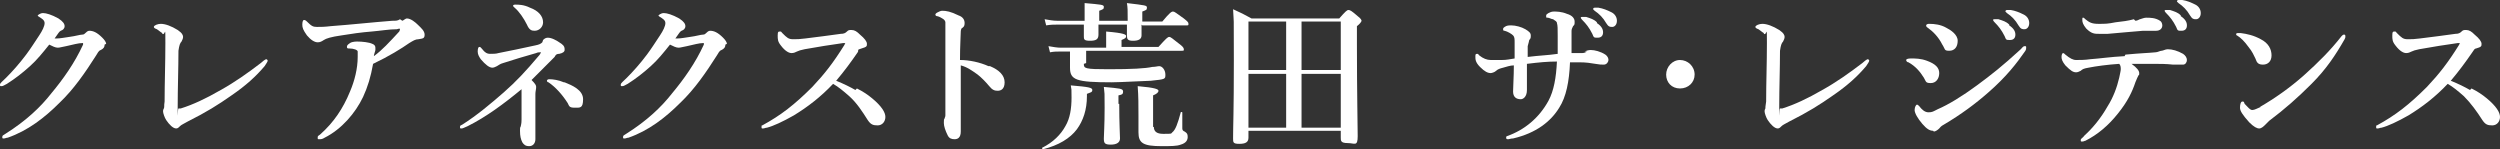 <?xml version="1.0" encoding="UTF-8"?>
<svg id="_レイヤー_2" data-name="レイヤー 2" xmlns="http://www.w3.org/2000/svg" viewBox="0 0 325 19.4">
  <rect x="0" y="0" width="325" height="19.4" fill="#333333" stroke="none"/>
  <defs>
    <style>
      .cls-1 {
        fill: #fff;
        stroke-width: 0px;
      }
    </style>
  </defs>
  <g id="_レイヤー_2-2" data-name=" レイヤー 2">
    <g>
      <path class="cls-1" d="M13.6,5.8c0,.3-.1.5-.5.7-.3.1-.4.4-.6.7-1.4,2.2-2.9,4.4-4.8,6.2-1.9,1.9-4.1,3.6-6.7,4.5-.2,0-.3.1-.5.1s-.2,0-.2-.2.1-.2.4-.4c2.7-1.7,4.6-3.5,6-5.3,1.5-1.8,3-3.9,4.1-6.3v-.2h-.1c-.5,0-1.2.2-2.1.4-.6.1-.8.2-1.1.2s-.7-.2-1.1-.4c-.8,1-1.6,2-2.5,2.8-1,.9-1.9,1.6-3,2.3-.4.2-.5.3-.7.3s-.2,0-.2-.2.3-.4.8-.9c.8-.8,1.7-1.8,2.6-3,.6-.8,1.1-1.6,1.7-2.5.4-.6.7-1.2.7-1.6s-.4-.6-.7-.8c-.2-.1-.2-.2-.2-.2,0,0,.3-.3.7-.3s1.1.2,2,.7c.6.4.8.7.8,1s-.2.5-.5.6c-.2.1-.3.3-.8,1h.3c.4,0,.9-.1,1.6-.2.8-.1,1.4-.3,1.7-.3.2,0,.3-.1.4-.2s.3-.3.5-.3c.5,0,1,.2,1.7.9.3.3.5.6.5.8l-.2.1Z"/>
      <path class="cls-1" d="M21.1,4.3c-.2-.1-.4-.3-.7-.5-.3-.1-.4-.2-.4-.3,0-.2.5-.4.9-.4.6,0,1.4.3,2.2.8.6.4.7.7.7.9s-.1.4-.2.6c-.2.2-.3.5-.4,1.2,0,2.2-.1,4.9-.1,7.3s0,.2.1.2h.3c1.6-.5,3.3-1.3,5.2-2.4,1.8-1,3.5-2.2,5.2-3.5.2-.2.6-.5.7-.5s.2.1.2.2-.2.4-.4.7c-1.1,1.3-2.4,2.5-4.3,3.8-1.7,1.2-3.3,2.2-5.7,3.4-.5.3-.8.4-1,.6s-.3.3-.5.3c-.4,0-.9-.5-1.3-1.1-.2-.3-.4-.9-.4-1.1s0-.2.1-.4,0-.3.1-.9c0-2.4.1-5,.1-7.6s0-.9-.4-1.2v-.1Z"/>
      <path class="cls-1" d="M52.3,2.7c.1,0,.4-.3.6-.3.5,0,1.1.5,1.4.8.4.4.9.8.9,1.3s-.2.5-.8.6c-.4,0-.7.2-1.2.5-1,.7-2.6,1.7-4.7,2.7-.3,1.7-.7,3-1.3,4.3-1,2.1-2.8,4.2-5,5.3-.3.2-.5.2-.7.2s-.2,0-.2-.2,0-.2.3-.4c1.8-1.6,3-3.4,3.9-5.6.6-1.4,1-3,1-4.5s0-.5,0-.7-.5-.4-1.1-.4c-.2,0-.3,0-.3-.2s.1-.3.4-.5c.1-.1.5-.2.9-.2.7,0,1.6.1,2,.3.3.1.4.3.4.5v.3c0,.1-.2.6-.2.8,1.1-.8,2-1.8,3.3-3.2,0,0,.1-.2.1-.3s-.1-.1-.4,0c-1,0-2.1.2-3.3.3-1.3.1-2.7.3-3.9.5-1.4.2-2,.4-2.3.6s-.5.3-.8.3c-.4,0-.9-.3-1.4-.9-.5-.7-.6-1-.6-1.4s.1-.6.2-.6.2,0,.4.2c.6.6.8.7,1.3.7s1,0,1.8-.1c2.7-.2,5.4-.5,8-.7.5,0,.7,0,1-.2l.3.2Z"/>
      <path class="cls-1" d="M70.6,5.2c.1-.1.3-.3.6-.3.5,0,1.1.3,1.8.8.4.3.4.5.4.8,0,.2-.2.4-.7.5-.4,0-.5.2-.6.4-1.2,1.2-2.2,2.2-3,3,.5.5.6.7.6.9,0,.3-.1.6-.1.9v5.9c0,.5-.3.9-.8.9s-.7-.2-.9-.5c-.2-.4-.3-.8-.3-1.5s0-.2.1-.6.1-.7.1-.9v-3.9c-2.3,1.9-4.6,3.6-7,4.8-.5.2-.6.3-.8.3s-.2,0-.2-.2.1-.2.3-.3c1.9-1.2,3.8-2.8,5.4-4.2,1.6-1.4,2.9-2.8,4.5-4.7.2-.2.3-.4.3-.5s0,0-.1,0-.3,0-.5.1c-1.8.5-2.7.8-4.3,1.3-.4.1-.6.3-.8.4s-.4.2-.6.2c-.4,0-.9-.4-1.5-1.1-.2-.3-.4-.6-.4-1s.1-.6.2-.6c.2,0,.2.1.4.3.3.4.6.6,1,.6s.8,0,1.1-.1c1.5-.3,3-.6,4.8-1,.5-.1.7-.2.9-.4l.1-.3ZM68.9,1c1.1.4,1.7,1.1,1.7,1.9,0,.6-.5,1.1-1.1,1.1-.4,0-.7-.1-1-.8-.4-.8-1-1.7-1.6-2.2-.1-.1-.2-.2-.2-.2,0-.1,0-.2.3-.2.4,0,1.1,0,1.9.4h0ZM73.4,10.7c1,.4,2.4,1,2.4,2.2s-.4,1.1-1.1,1.1-.7-.2-.9-.6c-.7-1.1-1.6-2.1-2.5-2.7-.1,0-.2-.1-.2-.2s.1-.2.3-.2c.5,0,1.2.1,1.9.4h.1Z"/>
      <path class="cls-1" d="M94.3,5.8c0,.3-.1.5-.5.7-.3.1-.4.4-.6.7-1.4,2.2-2.9,4.4-4.8,6.2-1.9,1.9-4.1,3.6-6.7,4.5-.2,0-.3.1-.5.1s-.2,0-.2-.2.1-.2.4-.4c2.7-1.7,4.6-3.5,6-5.3,1.5-1.8,3-3.9,4.1-6.3v-.2h-.1c-.5,0-1.2.2-2.1.4-.6.1-.8.2-1.1.2s-.7-.2-1.1-.4c-.8,1-1.6,2-2.5,2.8-1,.9-1.9,1.6-3,2.3-.4.2-.5.3-.7.3s-.2,0-.2-.2.3-.4.8-.9c.8-.8,1.7-1.8,2.6-3,.6-.8,1.1-1.6,1.7-2.5.4-.6.7-1.2.7-1.6s-.4-.6-.7-.8c-.2-.1-.2-.2-.2-.2,0,0,.3-.3.7-.3s1.1.2,2,.7c.6.4.8.7.8,1s-.2.5-.5.6c-.2.1-.3.3-.8,1h.3c.4,0,.9-.1,1.6-.2.8-.1,1.4-.3,1.7-.3.2,0,.3-.1.4-.2.1-.1.3-.3.5-.3.5,0,1,.2,1.7.9.3.3.5.6.5.8l-.2.1Z"/>
      <path class="cls-1" d="M111.4,11.5c.8.4,1.4.8,2,1.3,1.2,1,1.7,1.8,1.7,2.4s-.4,1.1-1,1.1-.9-.1-1.3-.7c-.7-1.1-1.4-2.2-2.4-3.1-.8-.7-1.4-1.2-2.1-1.6-1.6,1.7-3.3,3-5.1,4.1-1.4.8-2.7,1.4-3.5,1.6-.2,0-.3.1-.5.1s-.2,0-.2-.2,0-.2.1-.2c2.4-1.3,4.2-2.7,6.5-5,1.6-1.7,2.7-3.1,4.2-5.5,0-.1.1-.2.1-.2h-.3c-1.5.2-3.3.5-5,.8-.5.1-.8.2-1,.3-.2.1-.4.2-.7.2s-.8-.2-1.4-1c-.4-.5-.4-.8-.4-1.3s.1-.5.3-.5.1,0,.3.2c.6.6.8.8,1.4.8s.8,0,1.6-.1c1.7-.2,3.1-.4,4.6-.6.4,0,.6-.1.8-.3s.3-.2.6-.2c.4,0,.7.2,1.1.6.6.5.9.9.9,1.2s0,.4-.7.6-.3.2-.5.5c-.9,1.3-1.7,2.4-2.8,3.7,1,.4,1.8.8,2.5,1.2l.2-.2Z"/>
      <path class="cls-1" d="M128.7,8.6c1.2.5,1.9,1.2,1.9,2.1s-.5,1.1-.9,1.1-.7-.1-1.1-.6c-.5-.6-1-1.1-1.5-1.5-.7-.5-1.4-1-2.2-1.2v8.6c0,.8-.4,1-.8,1s-.7-.1-.9-.5c-.3-.6-.5-1.2-.5-1.6s0-.5.1-.6c0-.1.1-.2.1-.4V4.7c0-2,0-1.5,0-1.8,0-.2-.2-.4-.4-.5-.3-.2-.6-.3-.7-.3s-.2-.1-.2-.2.1-.2.3-.3c.2-.1.4-.2.6-.2.5,0,1.1.1,2.1.6.6.2.8.6.8,1s-.1.5-.4.7c0,0-.1.2-.1.4,0,.6-.1,1.8-.1,3.7,1.2,0,2.6.3,3.7.8h.2Z"/>
      <path class="cls-1" d="M141.3,12.5c0,1.8-.5,3.2-1.3,4.3-.9,1.2-2.4,2.1-4.4,2.6-.1,0-.2-.2-.1-.2,1.4-.7,2.4-1.7,3-2.8.6-1,.8-2.3.8-3.7s0-.9-.1-1.6c2.4.2,2.8.3,2.8.6s-.2.3-.7.5v.3ZM148.4,3.2v1.4c0,.5-.4.7-1.1.7s-.8-.2-.8-.7v-1.4h-3.7v1.3c0,.6-.3.8-1.1.8s-.8-.2-.8-.6v-1.5h-3.5c-.4,0-.8,0-1.4.1l-.2-.8c.6.1,1.1.2,1.6.2h3.6V.4c2.2.2,2.5.2,2.5.5s-.1.3-.6.5v1.3h3.7c0-1.4,0-1.7-.1-2.3,2.5.3,2.6.3,2.6.6s-.1.3-.6.5v1.3h2.6c1-1.2,1.2-1.3,1.4-1.3s.4.2,1.4.9c.5.4.6.5.6.7s0,.2-.3.2h-5.7l-.1-.1ZM140.9,8.3c0,.6.1.7,3.2.7s4.8-.1,5.7-.3c.4,0,.7-.1.9-.1.4,0,.8.5.8,1.1s0,.6-1.9.8c-.6,0-3.9.2-5.1.2-4.6,0-5.4-.3-5.4-1.9s0-.3,0-1v-1.1h-1.3c-.4,0-.8,0-1.3.1l-.2-.8c.6.1,1.1.2,1.6.2h5.9v-2.1c2.4.2,2.6.4,2.6.6s-.1.3-.6.5v.9h4.8c1-1.1,1.2-1.3,1.4-1.3s.4.2,1.3.9c.4.3.6.5.6.7s0,.2-.3.2h-12.4v1.6l-.3.1ZM145.5,13.5c0,2.6.1,4,.1,4.5s-.4.8-1.2.8-.9-.2-.9-.8.1-1.6.1-4,0-1.5-.1-2.7c2.1.2,2.5.2,2.5.6s-.2.4-.6.5v1.1h.1ZM150,16.5q0,.9,1.2.9c1.2,0,1,0,1.2-.2.4-.3.7-1.1,1.1-2.6,0-.1.2,0,.2,0v2.1q0,.3.3.4c.3.2.4.3.4.7s-.2.8-.9,1c-.5.2-1.3.2-2.5.2-2.4,0-3-.4-3-1.8v-2.1c0-1.4,0-2.6-.1-3.9,2.3.2,2.7.4,2.7.6s-.2.4-.7.6v4.1h.1Z"/>
      <path class="cls-1" d="M162.3,17.9c0,.6-.4.8-1.2.8s-.8-.2-.8-.7c0-1.7.1-3.3.1-10.1s0-4.5-.1-6.7c1.1.5,1.3.6,2.4,1.2h11.4c.8-.9,1-1.1,1.2-1.1s.4.1,1.2.8c.4.3.5.5.5.6s-.2.4-.6.7v2.4c0,6.3.1,10.5.1,11.9s-.4.9-1.3.9-.9-.3-.9-.7v-.9h-12v.9ZM167.2,9.1V2.8h-4.9v6.3s4.9,0,4.9,0ZM162.3,16.6h4.9v-7h-4.9v7ZM174.3,2.8h-5.1v6.3h5.1V2.8ZM174.3,9.6h-5.1v7h5.1v-7Z"/>
      <path class="cls-1" d="M206,6.7c.2-.1.5-.2.8-.2.5,0,1.3.2,1.9.6.3.2.4.5.4.7s-.2.6-.6.6-.5,0-1.1-.1-1.2-.2-2.1-.2h-1.2c-.1,2.5-.5,4.5-1.4,5.9-1.1,1.8-3,3.3-6,4-.3,0-.5.1-.6.1-.2,0-.3,0-.3-.2s0-.1.1-.2c2.3-.8,4.2-2.4,5.4-4.6.7-1.3,1-3,1.1-5.1-1.2,0-2.3.1-3.9.3v3.4c0,.9-.5,1.2-.8,1.2-.6,0-1-.3-1-1s.1-1.9.1-3.4c-.5,0-1,.2-1.4.3-.4.1-.7.2-.9.4-.2.2-.6.3-.7.3-.4,0-.8-.2-1.4-.8-.6-.6-.6-1-.6-1.3s0-.4.2-.4.1,0,.3.2c.5.4,1,.6,1.5.6h1.4c.7,0,1-.1,1.7-.2v-2.1c0-.4,0-.7-.2-.9-.2-.2-.7-.5-1.1-.6-.1,0-.2,0-.2-.2s.1-.2.2-.3c.3-.2.5-.2.9-.2.5,0,1.3.2,1.8.5s.7.5.7.8,0,.4-.2.6c0,.1-.1.4-.2.8v1.4c1.6-.2,2.5-.2,3.9-.4v-2.3c0-1,0-1.4-.1-1.7,0-.2-.2-.3-.5-.5-.2,0-.5-.2-.7-.2s-.2,0-.2-.2,0-.2.3-.4c.2-.1.4-.2.7-.2s1,0,1.7.3c.7.2,1,.6,1,1s0,.4-.2.6c-.1.2-.2.4-.2.6v2.9h1.2c.3,0,.5,0,.8-.2h-.3ZM207.6,3c.6.4.8.8.8,1.2s-.2.7-.7.7-.5,0-.7-.5c-.4-.8-.8-1.3-1.3-1.8,0,0-.2-.2-.2-.3s.1-.1.2-.1h.5c.6.2,1,.3,1.4.7v.1ZM209.5,1.6c.4.2.7.6.7,1.1s-.3.8-.6.8-.5,0-.8-.5c-.4-.7-.9-1.2-1.5-1.6l-.2-.2s0-.2.2-.2h.5c.6.1,1.1.3,1.7.6h0Z"/>
      <path class="cls-1" d="M220.3,9.7c0,1-.8,1.8-1.9,1.8s-1.8-.8-1.8-1.8.8-1.9,1.8-1.9,1.9.8,1.9,1.9Z"/>
      <path class="cls-1" d="M229.3,4.3c-.2-.1-.4-.3-.7-.5-.3-.1-.4-.2-.4-.3,0-.2.5-.4.9-.4.6,0,1.4.3,2.2.8.6.4.7.7.7.9s-.1.4-.2.6c-.2.2-.3.5-.4,1.2,0,2.2-.1,4.9-.1,7.3s0,.2.1.2h.3c1.6-.5,3.3-1.3,5.2-2.4,1.8-1,3.5-2.2,5.2-3.5.2-.2.6-.5.7-.5s.2.1.2.2-.2.4-.4.7c-1.1,1.3-2.4,2.5-4.3,3.8-1.7,1.2-3.3,2.2-5.7,3.4-.5.3-.8.4-1,.6s-.3.3-.5.3c-.4,0-.9-.5-1.3-1.1-.2-.3-.4-.9-.4-1.1s0-.2.1-.4c0-.1,0-.3.1-.9,0-2.4.1-5,.1-7.6s0-.9-.4-1.2v-.1Z"/>
      <path class="cls-1" d="M247.8,7.8c0-.1.2-.2.6-.2.6,0,1.3,0,2.1.3,1.1.4,1.6.9,1.6,1.6s-.4,1.3-1.1,1.3-.6-.2-.9-.7c-.5-.8-1.1-1.5-2-2-.2,0-.3-.2-.3-.3h0ZM251.3,17c-.4,0-.8-.2-1.4-.9-.6-.7-1-1.4-1-1.8s.2-.7.3-.7.2.1.3.2c.3.4.7.8,1.2.8s.6-.1,1.2-.4c1.4-.6,3.2-1.7,5.1-3.1s3.3-2.5,5.7-4.7c.2-.2.3-.4.5-.4s.2,0,.2.2,0,.2-.1.4c-1.1,1.6-2.5,3.4-4.8,5.4-1.7,1.5-3.6,2.9-5.8,4.2-.4.2-.5.4-.6.5-.2.2-.5.4-.7.4l-.1-.1ZM250.4,3.3s0-.2.4-.2c.7,0,1.5.1,2.2.5.6.3,1.5.9,1.5,1.7s-.4,1.3-1.1,1.3-.5-.2-.9-.8c-.5-1-1.2-1.7-1.9-2.2q-.2-.1-.2-.3ZM261.2,3.3c.6.4.8.8.8,1.2s-.2.7-.7.7-.5,0-.7-.5c-.4-.8-.8-1.3-1.3-1.8,0,0-.2-.2-.2-.3s.1-.1.2-.1h.5c.6.2,1,.3,1.4.7v.1ZM263.1,1.9c.4.2.7.6.7,1.1s-.3.8-.6.8-.5,0-.8-.5c-.4-.7-.9-1.2-1.5-1.6l-.2-.2s0-.2.2-.2h.5c.6.1,1.1.3,1.7.6h0Z"/>
      <path class="cls-1" d="M276.3,7.1c2.1-.2,2.9-.2,3.9-.3.3,0,.6-.2.8-.2s.5-.2.8-.2c.6,0,1.3.2,2,.6.3.2.5.5.5.8s-.2.6-.5.6h-1.3c-.9-.1-1.7-.1-2.6-.1h-2.8c.7.5,1,.9,1,1.2s0,.2-.1.3c-.1.2-.2.4-.4.9-.4,1.2-1,2.5-2.3,4.1-1.2,1.5-2.6,2.7-4.2,3.5-.1,0-.2.1-.4.1s-.2,0-.2-.2.2-.2.5-.6c1-.9,2.1-2.2,3-3.8.7-1.1,1.2-2.4,1.5-3.7.1-.5.2-.9.2-1.1s0-.5-.2-.7c-1.5.1-3,.3-4,.5-.6.1-.8.2-1,.4-.2.1-.4.2-.6.2-.4,0-.7-.2-1.4-.9-.4-.5-.5-.8-.5-1.1s.1-.5.2-.5.2.1.3.2c.6.5,1,.7,1.4.7s1.2,0,1.8-.1c1.4-.1,2.6-.3,4.5-.4l.1-.2ZM277.6,2.7c.3,0,.5-.2.6-.2.3-.1.6-.2.8-.2.5,0,1.2,0,1.8.4.2.1.3.4.3.6,0,.4-.3.7-.8.7h-1.7c-1.3.1-3.4.3-4.6.4h-1.1c-.6,0-1,0-1.7-.7-.4-.5-.5-.8-.5-1.1s0-.3.1-.3.1,0,.3.2c.5.4.8.6,1.7.6s1.2,0,2.2-.2c.9-.1,1.7-.2,2.4-.4l.2.2ZM283.5,2.1c.6.4.8.8.8,1.2s-.2.7-.7.7-.5,0-.7-.5c-.4-.8-.8-1.3-1.3-1.8,0,0-.2-.2-.2-.3s.1-.1.2-.1h.5c.6.2,1,.3,1.4.7v.1ZM285.4.6c.4.2.7.6.7,1.1s-.3.8-.6.8-.5,0-.8-.5c-.4-.7-.9-1.2-1.5-1.6l-.2-.2s0-.2.2-.2h.5c.6.1,1.1.3,1.7.6h0Z"/>
      <path class="cls-1" d="M290.7,4.5c0-.1,0-.2.2-.2h.4c.8.1,1.7.3,2.6.8,1,.5,1.4,1.3,1.4,2.1s-.5,1.2-1.1,1.2-.8-.2-1-.8c-.2-.4-.4-.9-.9-1.5-.5-.7-1-1.2-1.5-1.5-.1,0-.1-.1-.1-.2v.1ZM293.8,13.9c1.9-1.1,3.9-2.5,5.7-4.1,1.9-1.7,3.5-3.3,4.9-5.1.1-.1.2-.2.3-.2s.2,0,.2.2,0,.2-.1.4c-1.2,2.1-2.4,3.9-4.3,5.8-1.8,1.8-3.5,3.3-5.5,4.8-.2.2-.4.4-.5.5-.2.2-.5.5-.8.5s-.7-.2-1.3-.8c-.9-1-1.2-1.5-1.2-1.9s.1-.8.3-.8.2,0,.3.3c.5.5.7.8,1,.8s.6-.2,1.1-.4h-.1Z"/>
      <path class="cls-1" d="M321.3,11.5c.8.4,1.4.8,2,1.3,1.2,1,1.7,1.8,1.7,2.4s-.4,1.1-1,1.1-.9-.1-1.3-.7c-.7-1.1-1.5-2.2-2.4-3.1-.8-.7-1.4-1.2-2.1-1.6-1.6,1.7-3.3,3-5.1,4.1-1.4.8-2.7,1.4-3.5,1.6-.2,0-.3.1-.5.1s-.2,0-.2-.2,0-.2.1-.2c2.4-1.3,4.2-2.7,6.5-5,1.6-1.7,2.7-3.1,4.2-5.5,0-.1.1-.2.1-.2h-.3c-1.5.2-3.3.5-5,.8-.5.1-.8.2-1,.3-.2.1-.4.2-.7.2s-.8-.2-1.4-1c-.4-.5-.4-.8-.4-1.3s.1-.5.3-.5.1,0,.3.2c.6.6.8.8,1.4.8s.8,0,1.6-.1c1.7-.2,3.1-.4,4.6-.6.4,0,.6-.1.8-.3.2-.2.3-.2.6-.2.4,0,.7.2,1.1.6.6.5.9.9.9,1.2s0,.4-.7.6c-.2,0-.3.2-.5.5-.9,1.3-1.7,2.4-2.8,3.7,1,.4,1.8.8,2.5,1.2l.2-.2Z"/>
    </g>
  </g>
</svg>